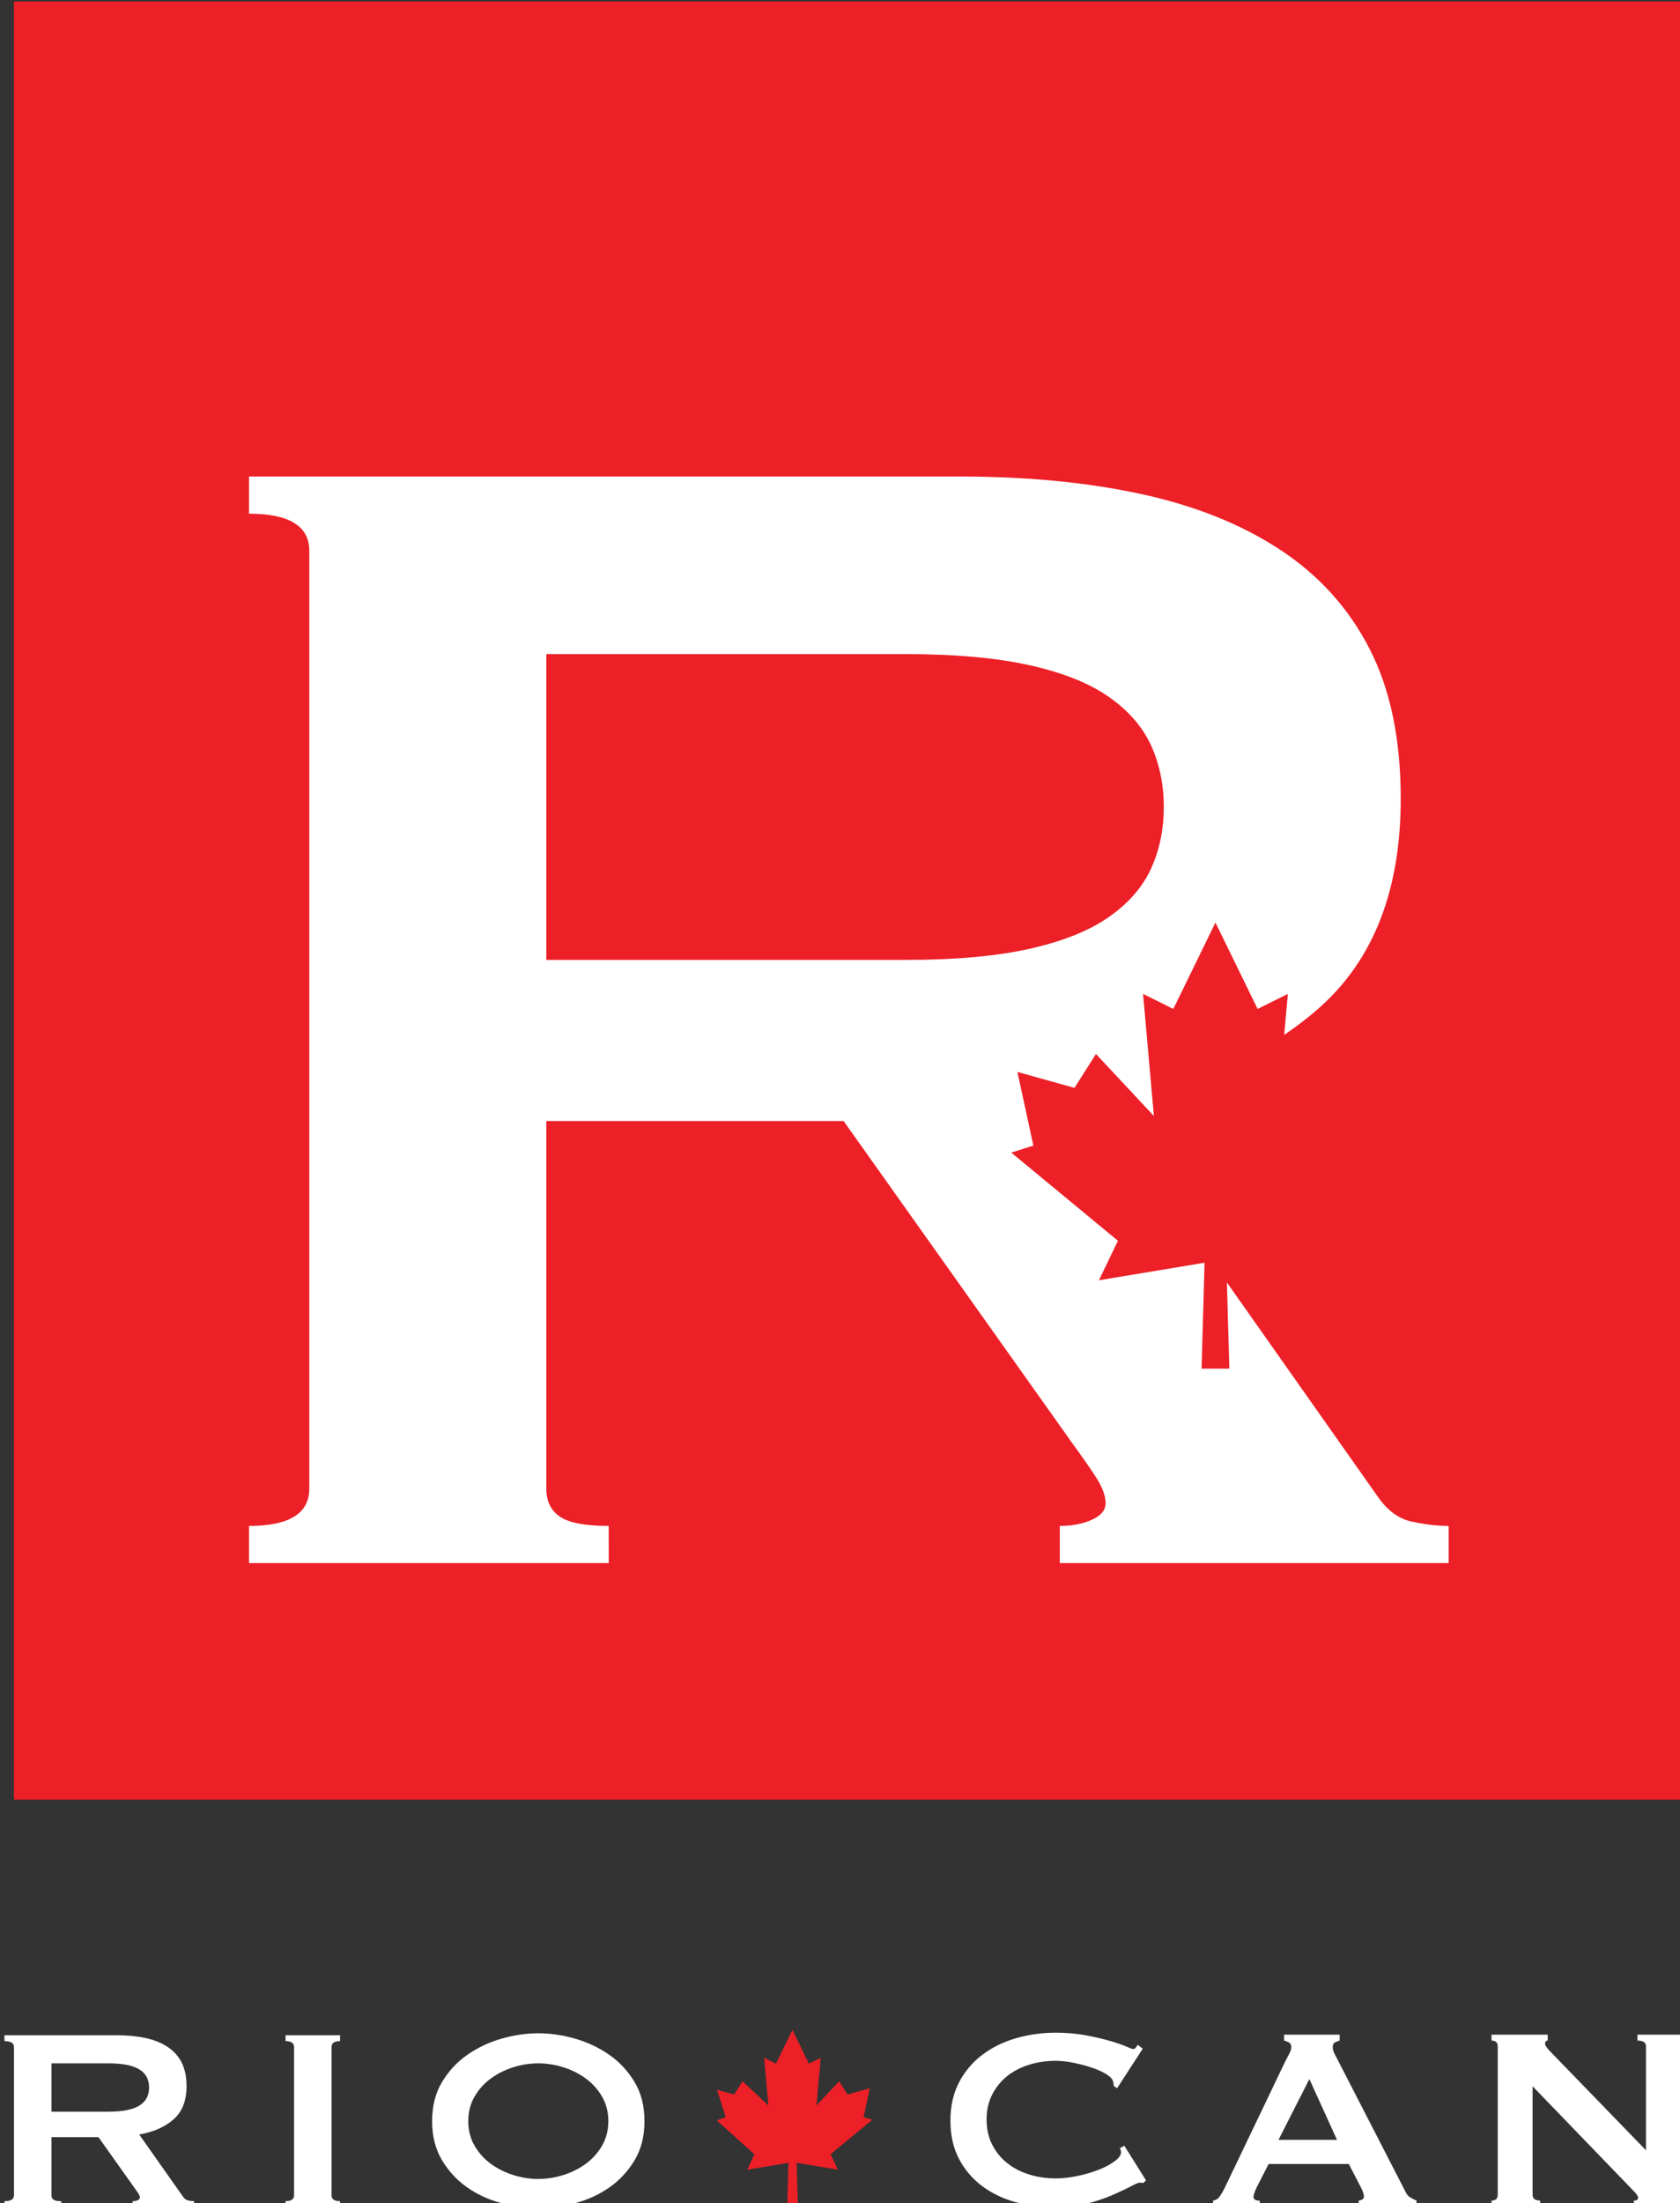 <?xml version="1.0" encoding="UTF-8" standalone="no"?>
<!-- Created with Inkscape (http://www.inkscape.org/) -->

<svg
   xmlns:dc="http://purl.org/dc/elements/1.1/"
   xmlns:cc="http://creativecommons.org/ns#"
   xmlns:rdf="http://www.w3.org/1999/02/22-rdf-syntax-ns#"
   xmlns:svg="http://www.w3.org/2000/svg"
   xmlns="http://www.w3.org/2000/svg"
   xmlns:sodipodi="http://sodipodi.sourceforge.net/DTD/sodipodi-0.dtd"
   xmlns:inkscape="http://www.inkscape.org/namespaces/inkscape"
   width="116.314mm"
   height="152.469mm"
   viewBox="0 0 116.314 152.469"
   version="1.1"
   id="svg8"
   inkscape:version="0.92.3 (2405546, 2018-03-11)"
   sodipodi:docname="RioCan-R-logo-white-v2.svg">
  <rect x="0" y="0" width="116.314" height="152.469" fill="#333333" stroke="none"/>
  <defs
     id="defs2" />
  <sodipodi:namedview
     id="base"
     pagecolor="#ffffff"
     bordercolor="#666666"
     borderopacity="1.0"
     inkscape:pageopacity="0.0"
     inkscape:pageshadow="2"
     inkscape:zoom="0.35"
     inkscape:cx="-241.62257"
     inkscape:cy="-111.87"
     inkscape:document-units="mm"
     inkscape:current-layer="layer1"
     showgrid="false"
     inkscape:window-width="1920"
     inkscape:window-height="1017"
     inkscape:window-x="-8"
     inkscape:window-y="-8"
     inkscape:window-maximized="1" />
  <g
     inkscape:label="Layer 1"
     inkscape:groupmode="layer"
     id="layer1"
     transform="translate(-37.093,33.234)">
    <g
       id="g1038"
       transform="matrix(0.265,0,0,0.265,-158.463,-99.242)">
      <g
         id="g819">
	<path
   id="path815"
   d="m 741.583,249.479 v 469.626 h 436.191 V 249.479 Z"
   style="fill:#ed2027"
   inkscape:connector-curvature="0" />

	<rect
   id="rect817"
   height="0"
   width="436.191"
   style="fill:#ed2027"
   y="719.105"
   x="741.583" />

</g>
      <path
         id="path821"
         d="m 896.979,647.601 c -6.159,0 -10.422,-0.824 -12.769,-2.435 -2.369,-1.618 -3.527,-4.052 -3.527,-7.302 V 541.85 h 77.663 l 59.756,84.149 c 2.886,3.965 5.08,7.106 6.523,9.431 1.443,2.369 2.172,4.417 2.172,6.232 0,1.8 -1.181,3.243 -3.527,4.293 -2.369,1.086 -5.167,1.647 -8.44,1.647 v 9.707 h 101.59 v -9.707 c -2.908,0 -6.071,-0.372 -9.497,-1.101 -3.461,-0.692 -6.435,-2.864 -8.957,-6.464 l -39.477,-56.018 0.643,22.495 h -3.607 -0.026 -0.026 -3.607 l 0.791,-27.656 -27.6,4.585 4.966,-10.318 -27.873,-23.025 5.78,-1.828 -4.176,-19.24 14.91,4.164 5.617,-8.844 15.135,16.19 -2.831,-31.888 7.903,3.928 11.011,-22.565 11.011,22.565 7.903,-3.928 -0.95,10.696 c 3.298,-2.226 6.413,-4.608 9.299,-7.185 14.125,-12.601 21.143,-30.756 21.143,-54.479 0,-15.466 -2.689,-28.519 -8.134,-39.13 -5.43,-10.59 -13.221,-19.227 -23.344,-25.881 -10.145,-6.676 -22.266,-11.522 -36.39,-14.576 -14.124,-3.054 -29.867,-4.563 -47.264,-4.563 h -185.76 v 9.708 c 10.487,0 15.742,3.229 15.742,9.693 v 244.927 c 0,6.479 -5.255,9.737 -15.742,9.737 v 9.707 h 93.966 z m -16.297,-227.69 h 93.967 c 13.024,0 23.905,1.013 32.578,2.973 8.702,1.961 15.589,4.759 20.625,8.353 5.102,3.601 8.702,7.835 10.896,12.681 2.179,4.869 3.258,10.167 3.258,15.918 0,5.764 -1.079,11.071 -3.258,15.932 -2.194,4.847 -5.794,9.067 -10.896,12.66 -5.036,3.6 -11.923,6.399 -20.625,8.381 -8.673,1.975 -19.554,2.967 -32.578,2.967 h -93.967 z"
         style="fill:#ffffff"
         inkscape:connector-curvature="0" />
      <g
         id="g831"
         style="display:none">
	<g
   id="g829"
   style="display:inline">
		<line
   id="line823"
   y2="-387.792"
   x2="803.287"
   y1="-385.292"
   x1="803.287"
   style="fill:none;stroke:#ffffff;stroke-miterlimit:10" />

		
			<line
   id="line825"
   y2="-844.172"
   x2="803.287"
   y1="-392.835"
   x1="803.287"
   style="fill:none;stroke:#ffffff;stroke-miterlimit:10;stroke-dasharray:5.043, 5.043" />

		<line
   id="line827"
   y2="-849.193"
   x2="803.287"
   y1="-846.693"
   x1="803.287"
   style="fill:none;stroke:#ffffff;stroke-miterlimit:10" />

	</g>

</g>
      <line
         id="line833"
         y2="-541.589"
         x2="880.682"
         y1="-541.589"
         x1="818.168"
         style="display:none;fill:none;stroke:#231f20;stroke-miterlimit:10;stroke-dasharray:5" />
      <rect
         id="rect835"
         height="14.027"
         width="13.066"
         style="display:none;fill:#ffffff"
         y="-548.635"
         x="843.872" />
      <g
         id="g839"
         style="display:none">
	<path
   id="path837"
   d="m 848.191,-546.023 1.291,1.946 c 0.337,0.505 0.617,0.973 0.917,1.478 h 0.056 c 0.299,-0.543 0.599,-1.01 0.898,-1.497 l 1.272,-1.927 h 1.777 l -3.087,4.378 3.18,4.677 h -1.871 l -1.328,-2.039 c -0.355,-0.523 -0.655,-1.029 -0.973,-1.571 h -0.037 c -0.299,0.542 -0.617,1.028 -0.954,1.571 l -1.309,2.039 h -1.815 l 3.218,-4.621 -3.068,-4.434 z"
   style="display:inline;fill:#231f20"
   inkscape:connector-curvature="0" />

</g>
      <line
         id="line841"
         y2="-541.589"
         x2="801.972"
         y1="-541.589"
         x1="742.186"
         style="display:none;fill:none;stroke:#ffffff;stroke-miterlimit:10;stroke-dasharray:5" />
      <rect
         id="rect843"
         height="14.027"
         width="13.066"
         style="display:none;fill:#d62027"
         y="-548.635"
         x="765.79" />
      <g
         id="g847"
         style="display:none">
	<path
   id="path845"
   d="m 770.109,-546.023 1.291,1.946 c 0.337,0.505 0.617,0.973 0.917,1.478 h 0.056 c 0.299,-0.543 0.599,-1.01 0.898,-1.497 l 1.272,-1.927 h 1.777 l -3.087,4.378 3.18,4.677 h -1.871 l -1.328,-2.039 c -0.355,-0.523 -0.655,-1.029 -0.973,-1.571 h -0.037 c -0.299,0.542 -0.617,1.028 -0.954,1.571 l -1.309,2.039 h -1.815 l 3.218,-4.621 -3.068,-4.434 z"
   style="display:inline;fill:#ffffff"
   inkscape:connector-curvature="0" />

</g>
      <line
         id="line849"
         y2="-407.335"
         x2="850.01"
         y1="-474.294"
         x1="850.01"
         style="display:none;fill:none;stroke:#ffffff;stroke-miterlimit:10;stroke-dasharray:5" />
      <rect
         id="rect851"
         height="14.027"
         width="13.066"
         style="display:none;fill:#d62027"
         y="-451.17"
         x="843.51" />
      <g
         id="g855"
         style="display:none">
	<path
   id="path853"
   d="m 847.829,-448.558 1.291,1.946 c 0.337,0.505 0.617,0.973 0.917,1.478 h 0.056 c 0.299,-0.543 0.599,-1.01 0.898,-1.497 l 1.272,-1.927 h 1.777 l -3.087,4.378 3.18,4.677 h -1.871 l -1.328,-2.039 c -0.355,-0.523 -0.655,-1.029 -0.973,-1.571 h -0.037 c -0.299,0.542 -0.617,1.028 -0.954,1.571 l -1.309,2.039 h -1.815 l 3.218,-4.621 -3.068,-4.434 z"
   style="display:inline;fill:#ffffff"
   inkscape:connector-curvature="0" />

</g>
      <line
         id="line857"
         y2="-755.358"
         x2="850.01"
         y1="-822.316"
         x1="850.01"
         style="display:none;fill:none;stroke:#ffffff;stroke-miterlimit:10;stroke-dasharray:5" />
      <rect
         id="rect859"
         height="14.027"
         width="13.066"
         style="display:none;fill:#d62027"
         y="-799.193"
         x="843.51" />
      <g
         id="g863"
         style="display:none">
	<path
   id="path861"
   d="m 847.829,-796.581 1.291,1.946 c 0.337,0.505 0.617,0.973 0.917,1.478 h 0.056 c 0.299,-0.543 0.599,-1.01 0.898,-1.497 l 1.272,-1.927 h 1.777 l -3.087,4.378 3.18,4.677 h -1.871 l -1.328,-2.039 c -0.355,-0.523 -0.655,-1.029 -0.973,-1.571 h -0.037 c -0.299,0.542 -0.617,1.028 -0.954,1.571 l -1.309,2.039 h -1.815 l 3.218,-4.621 -3.068,-4.434 z"
   style="display:inline;fill:#ffffff"
   inkscape:connector-curvature="0" />

</g>
      <g
         id="g873"
         style="display:none">
	<g
   id="g871"
   style="display:inline">
		<line
   id="line865"
   y2="745.687"
   x2="803.287"
   y1="748.187"
   x1="803.287"
   style="fill:none;stroke:#ffffff;stroke-miterlimit:10" />

		
			<line
   id="line867"
   y2="254.472"
   x2="803.287"
   y1="740.7"
   x1="803.287"
   style="fill:none;stroke:#ffffff;stroke-miterlimit:10;stroke-dasharray:4.987, 4.987" />

		<line
   id="line869"
   y2="249.479"
   x2="803.287"
   y1="251.979"
   x1="803.287"
   style="fill:none;stroke:#ffffff;stroke-miterlimit:10" />

	</g>

</g>
      <line
         id="line875"
         y2="591.89"
         x2="880.682"
         y1="591.89"
         x1="818.168"
         style="display:none;fill:none;stroke:#231f20;stroke-miterlimit:10;stroke-dasharray:5" />
      <rect
         id="rect877"
         height="14.027"
         width="13.066"
         style="display:none;fill:#ffffff"
         y="584.845"
         x="843.872" />
      <g
         id="g881"
         style="display:none">
	<path
   id="path879"
   d="m 848.191,587.457 1.291,1.946 c 0.337,0.505 0.617,0.973 0.917,1.478 h 0.056 c 0.299,-0.543 0.599,-1.01 0.898,-1.497 l 1.272,-1.927 h 1.777 l -3.087,4.378 3.18,4.677 h -1.871 l -1.328,-2.039 c -0.355,-0.523 -0.655,-1.029 -0.973,-1.571 h -0.037 c -0.299,0.542 -0.617,1.028 -0.954,1.571 l -1.309,2.039 h -1.815 l 3.218,-4.621 -3.068,-4.434 z"
   style="display:inline;fill:#231f20"
   inkscape:connector-curvature="0" />

</g>
      <line
         id="line883"
         y2="591.89"
         x2="801.972"
         y1="591.89"
         x1="742.186"
         style="display:none;fill:none;stroke:#ffffff;stroke-miterlimit:10;stroke-dasharray:5" />
      <rect
         id="rect885"
         height="14.027"
         width="13.066"
         style="display:none;fill:#d62027"
         y="584.845"
         x="765.79" />
      <g
         id="g889"
         style="display:none">
	<path
   id="path887"
   d="m 770.109,587.457 1.291,1.946 c 0.337,0.505 0.617,0.973 0.917,1.478 h 0.056 c 0.299,-0.543 0.599,-1.01 0.898,-1.497 l 1.272,-1.927 h 1.777 l -3.087,4.378 3.18,4.677 h -1.871 l -1.328,-2.039 c -0.355,-0.523 -0.655,-1.029 -0.973,-1.571 h -0.037 c -0.299,0.542 -0.617,1.028 -0.954,1.571 l -1.309,2.039 h -1.815 l 3.218,-4.621 -3.068,-4.434 z"
   style="display:inline;fill:#ffffff"
   inkscape:connector-curvature="0" />

</g>
      <line
         id="line891"
         y2="726.144"
         x2="850.01"
         y1="659.186"
         x1="850.01"
         style="display:none;fill:none;stroke:#ffffff;stroke-miterlimit:10;stroke-dasharray:5" />
      <rect
         id="rect893"
         height="14.027"
         width="13.066"
         style="display:none;fill:#d62027"
         y="682.31"
         x="843.51" />
      <g
         id="g897"
         style="display:none">
	<path
   id="path895"
   d="m 847.829,684.922 1.291,1.946 c 0.337,0.505 0.617,0.973 0.917,1.478 h 0.056 c 0.299,-0.543 0.599,-1.01 0.898,-1.497 l 1.272,-1.927 h 1.777 l -3.087,4.378 3.18,4.677 h -1.871 l -1.328,-2.039 c -0.355,-0.523 -0.655,-1.029 -0.973,-1.571 h -0.037 c -0.299,0.542 -0.617,1.028 -0.954,1.571 l -1.309,2.039 h -1.815 l 3.218,-4.621 -3.068,-4.434 z"
   style="display:inline;fill:#ffffff"
   inkscape:connector-curvature="0" />

</g>
      <line
         id="line899"
         y2="378.121"
         x2="850.01"
         y1="249.479"
         x1="850.01"
         style="display:none;fill:none;stroke:#ffffff;stroke-miterlimit:10;stroke-dasharray:5" />
      <rect
         id="rect901"
         height="14.027"
         width="13.066"
         style="display:none;fill:#d62027"
         y="309.137"
         x="843.51" />
      <g
         id="g907"
         style="display:none">
	<path
   id="path903"
   d="m 843.063,320.996 v -0.744 l 0.951,-0.923 c 2.287,-2.178 3.321,-3.335 3.334,-4.685 0,-0.91 -0.441,-1.75 -1.778,-1.75 -0.813,0 -1.488,0.413 -1.901,0.758 l -0.386,-0.854 c 0.62,-0.523 1.502,-0.909 2.535,-0.909 1.929,0 2.742,1.322 2.742,2.604 0,1.654 -1.199,2.99 -3.086,4.81 l -0.716,0.661 v 0.027 h 4.023 v 1.006 h -5.718 z"
   style="display:inline;fill:#ffffff"
   inkscape:connector-curvature="0" />

	<path
   id="path905"
   d="m 855.642,320.996 -1.185,-2.053 c -0.482,-0.786 -0.785,-1.296 -1.075,-1.833 h -0.028 c -0.262,0.537 -0.524,1.033 -1.006,1.847 l -1.116,2.039 h -1.378 l 2.838,-4.698 -2.728,-4.589 h 1.392 l 1.226,2.178 c 0.344,0.605 0.606,1.074 0.854,1.57 h 0.041 c 0.262,-0.551 0.496,-0.979 0.841,-1.57 l 1.268,-2.178 h 1.378 l -2.825,4.52 2.894,4.768 h -1.391 z"
   style="display:inline;fill:#ffffff"
   inkscape:connector-curvature="0" />

</g>
      <path
         id="path909"
         d="m 768.482,780.615 c 2.751,0 5.24,0.238 7.473,0.722 2.233,0.483 4.15,1.249 5.754,2.305 1.6,1.052 2.833,2.417 3.691,4.092 0.861,1.678 1.287,3.742 1.287,6.186 0,3.752 -1.11,6.622 -3.343,8.614 -2.233,1.995 -5.24,3.33 -9.019,4.011 l 11.423,16.209 c 0.398,0.569 0.868,0.912 1.416,1.021 0.541,0.116 1.042,0.174 1.502,0.174 v 1.535 h -16.063 v -1.535 c 0.517,0 0.96,-0.089 1.335,-0.259 0.371,-0.167 0.558,-0.395 0.558,-0.681 0,-0.286 -0.116,-0.609 -0.344,-0.984 -0.228,-0.368 -0.575,-0.865 -1.032,-1.491 l -9.448,-13.305 h -12.281 v 15.181 c 0,0.514 0.184,0.899 0.558,1.154 0.371,0.255 1.045,0.385 2.019,0.385 v 1.535 H 739.11 v -1.535 c 1.658,0 2.489,-0.514 2.489,-1.539 v -38.728 c 0,-1.021 -0.831,-1.532 -2.489,-1.532 v -1.535 z m -2.233,19.962 c 2.06,0 3.779,-0.157 5.151,-0.47 1.376,-0.313 2.465,-0.756 3.262,-1.324 0.807,-0.569 1.376,-1.236 1.723,-2.002 0.344,-0.769 0.514,-1.607 0.514,-2.519 0,-0.909 -0.17,-1.747 -0.514,-2.516 -0.347,-0.766 -0.916,-1.437 -1.723,-2.005 -0.797,-0.569 -1.886,-1.011 -3.262,-1.321 -1.372,-0.31 -3.091,-0.47 -5.151,-0.47 h -14.858 v 12.628 h 14.858 z"
         style="fill:#ffffff"
         inkscape:connector-curvature="0" />
      <path
         id="path911"
         d="m 812.542,823.949 c 1.488,0 2.233,-0.514 2.233,-1.535 v -38.728 c 0,-1.025 -0.746,-1.535 -2.233,-1.535 v -1.536 h 14.255 v 1.536 c -1.488,0 -2.233,0.511 -2.233,1.535 v 38.728 c 0,1.021 0.746,1.535 2.233,1.535 v 1.536 h -14.255 z"
         style="fill:#ffffff"
         inkscape:connector-curvature="0" />
      <path
         id="path913"
         d="m 888.203,781.506 c 3.265,0.943 6.241,2.346 8.934,4.225 2.693,1.876 4.896,4.253 6.615,7.123 1.719,2.873 2.574,6.271 2.574,10.197 0,3.919 -0.854,7.32 -2.574,10.19 -1.719,2.877 -3.922,5.247 -6.615,7.126 -2.693,1.876 -5.669,3.238 -8.934,4.092 -3.262,0.855 -6.469,1.28 -9.615,1.28 -3.153,0 -6.36,-0.426 -9.622,-1.28 -3.261,-0.854 -6.24,-2.216 -8.934,-4.092 -2.69,-1.879 -4.893,-4.249 -6.612,-7.126 -1.716,-2.87 -2.577,-6.271 -2.577,-10.19 0,-3.926 0.862,-7.323 2.577,-10.197 1.719,-2.87 3.922,-5.247 6.612,-7.123 2.693,-1.879 5.672,-3.282 8.934,-4.225 3.262,-0.933 6.469,-1.406 9.622,-1.406 3.146,0 6.353,0.473 9.615,1.406 m -16.142,7.466 c -2.179,0.684 -4.14,1.661 -5.887,2.945 -1.747,1.277 -3.163,2.857 -4.252,4.732 -1.086,1.879 -1.631,4.011 -1.631,6.401 0,2.387 0.545,4.518 1.631,6.394 1.089,1.879 2.506,3.459 4.252,4.739 1.747,1.277 3.708,2.257 5.887,2.942 2.169,0.681 4.348,1.021 6.527,1.021 2.172,0 4.348,-0.34 6.523,-1.021 2.176,-0.684 4.137,-1.665 5.883,-2.942 1.75,-1.28 3.163,-2.86 4.252,-4.739 1.086,-1.876 1.634,-4.007 1.634,-6.394 0,-2.39 -0.548,-4.521 -1.634,-6.401 -1.089,-1.876 -2.503,-3.456 -4.252,-4.732 -1.747,-1.284 -3.708,-2.261 -5.883,-2.945 -2.175,-0.684 -4.351,-1.021 -6.523,-1.021 -2.179,0 -4.358,0.337 -6.527,1.021"
         style="fill:#ffffff"
         inkscape:connector-curvature="0" />
      <path
         id="path915"
         d="m 1036.667,819.193 c -0.17,0 -0.327,-0.014 -0.47,-0.044 -0.143,-0.027 -0.303,-0.041 -0.473,-0.041 -0.344,0 -1.161,0.344 -2.445,1.025 -1.294,0.684 -2.924,1.45 -4.899,2.305 -1.975,0.848 -4.222,1.59 -6.741,2.216 -2.52,0.627 -5.155,0.936 -7.902,0.936 -3.605,0 -7.075,-0.453 -10.391,-1.365 -3.323,-0.909 -6.258,-2.315 -8.804,-4.222 -2.55,-1.907 -4.566,-4.276 -6.057,-7.122 -1.488,-2.843 -2.23,-6.173 -2.23,-9.979 0,-3.755 0.742,-7.065 2.23,-9.938 1.491,-2.87 3.507,-5.277 6.057,-7.208 2.547,-1.934 5.482,-3.384 8.804,-4.351 3.316,-0.967 6.786,-1.454 10.391,-1.454 2.918,0 5.567,0.232 7.943,0.684 2.376,0.456 4.453,0.94 6.227,1.45 1.774,0.511 3.18,0.994 4.208,1.447 1.031,0.46 1.661,0.688 1.893,0.688 0.282,0 0.528,-0.143 0.725,-0.429 0.201,-0.283 0.361,-0.511 0.473,-0.684 l 1.29,1.028 -6.697,10.32 -0.861,-0.596 c 0,-0.17 -0.014,-0.344 -0.041,-0.514 -0.031,-0.17 -0.072,-0.371 -0.129,-0.596 -0.116,-0.623 -0.688,-1.263 -1.716,-1.92 -1.035,-0.65 -2.312,-1.236 -3.827,-1.747 -1.515,-0.514 -3.122,-0.94 -4.807,-1.277 -1.692,-0.347 -3.251,-0.517 -4.681,-0.517 -2.404,0 -4.709,0.34 -6.915,1.025 -2.206,0.681 -4.123,1.678 -5.754,2.986 -1.631,1.307 -2.935,2.914 -3.908,4.821 -0.974,1.903 -1.457,4.082 -1.457,6.523 0,2.448 0.484,4.62 1.457,6.527 0.974,1.907 2.277,3.513 3.908,4.821 1.631,1.304 3.548,2.302 5.754,2.986 2.206,0.681 4.511,1.025 6.915,1.025 1.832,0 3.749,-0.218 5.754,-0.643 2.005,-0.426 3.837,-0.967 5.499,-1.617 1.658,-0.654 3.051,-1.393 4.164,-2.22 1.12,-0.824 1.672,-1.607 1.672,-2.342 0,-0.398 -0.116,-0.742 -0.341,-1.025 l 1.205,-0.684 5.669,9.039 z"
         style="fill:#ffffff"
         inkscape:connector-curvature="0" />
      <path
         id="path917"
         d="m 1054.876,823.802 c 0.742,-0.119 1.328,-0.483 1.76,-1.113 0.429,-0.623 0.844,-1.331 1.243,-2.131 l 15.89,-33.185 c 0.398,-0.735 0.759,-1.42 1.072,-2.043 0.317,-0.63 0.473,-1.164 0.473,-1.624 0,-0.569 -0.201,-0.964 -0.599,-1.192 -0.402,-0.232 -0.831,-0.398 -1.29,-0.511 v -1.539 h 14.517 v 1.539 c -0.402,0.112 -0.804,0.272 -1.202,0.467 -0.402,0.204 -0.603,0.613 -0.603,1.236 0,0.46 0.099,0.912 0.299,1.365 0.198,0.456 0.501,1.052 0.906,1.791 l 17.858,34.721 c 0.289,0.627 0.674,1.083 1.164,1.365 0.483,0.283 1.042,0.569 1.672,0.855 v 1.532 h -15.117 v -1.532 c 0.232,0 0.518,-0.089 0.861,-0.259 0.344,-0.174 0.514,-0.426 0.514,-0.77 0,-0.565 -0.228,-1.307 -0.688,-2.216 l -3.262,-6.312 h -20.956 l -3.095,6.057 c -0.572,1.195 -0.855,2.046 -0.855,2.557 0,0.627 0.541,0.943 1.631,0.943 v 1.532 h -12.195 v -1.533 z m 32.379,-15.869 -7.218,-15.866 -8.069,15.866 z"
         style="fill:#ffffff"
         inkscape:connector-curvature="0" />
      <path
         id="path919"
         d="m 1127.618,823.802 c 1.089,0 1.631,-0.517 1.631,-1.539 v -38.731 c 0,-1.018 -0.541,-1.529 -1.631,-1.529 v -1.539 h 14.688 v 1.539 c -0.463,0 -0.688,0.279 -0.688,0.848 0,0.46 0.572,1.256 1.716,2.39 l 24.653,25.422 v -27.132 c 0,-1.018 -0.746,-1.529 -2.233,-1.529 v -1.539 h 12.968 v 1.539 c -1.089,0 -1.631,0.511 -1.631,1.529 v 38.731 c 0,1.021 0.541,1.539 1.631,1.539 v 1.536 h -13.915 v -1.536 c 0.742,0 1.117,-0.259 1.117,-0.769 0,-0.398 -0.46,-1.049 -1.379,-1.964 l -26.188,-27.125 v 28.32 c 0,1.021 0.654,1.539 1.975,1.539 v 1.536 h -12.713 v -1.536 z"
         style="fill:#ffffff"
         inkscape:connector-curvature="0" />
      <polygon
         id="polygon921"
         points="935.025,811.694 925.229,802.859 927.545,801.981 925.274,794.852 929.758,796.091 931.95,792.635 938.691,798.961 937.588,786.5 940.676,788.035 944.98,779.217 949.283,788.035 952.371,786.5 951.265,798.961 957.179,792.635 959.375,796.091 965.2,794.463 963.569,801.981 965.826,802.696 954.935,811.694 956.876,815.725 946.09,813.935 946.399,824.741 944.99,824.741 943.635,824.741 943.945,813.935 933.169,815.725 "
         style="clip-rule:evenodd;fill:#ed2027;fill-rule:evenodd" />
      <g
         id="g957"
         style="display:none">
	<path
   id="path923"
   d="m 760.029,745.122 c 0,7.576 -4.511,12.397 -11.192,12.397 -6.682,0 -11.193,-4.821 -11.193,-12.397 0,-7.576 4.511,-12.398 11.193,-12.398 6.681,0 11.192,4.822 11.192,12.398 z m -3.615,0 c 0,-5.992 -3.135,-9.643 -7.576,-9.643 -4.443,0 -7.576,3.651 -7.576,9.643 0,5.992 3.134,9.642 7.576,9.642 4.441,0 7.576,-3.65 7.576,-9.642 z"
   style="display:inline"
   inkscape:connector-curvature="0" />

	<path
   id="path925"
   d="m 792.917,733.069 -6.818,24.106 h -3.616 l -5.061,-17.15 -5.062,17.15 h -3.616 l -6.818,-24.106 h 3.616 l 5.096,19.974 5.234,-18.252 h 3.1 l 5.234,18.252 5.269,-19.974 z"
   style="display:inline"
   inkscape:connector-curvature="0" />

	<path
   id="path927"
   d="m 817.022,733.069 v 24.106 h -2.582 l -14.808,-17.976 v 17.976 h -3.272 v -24.106 h 2.582 l 14.808,17.977 v -17.977 z"
   style="display:inline"
   inkscape:connector-curvature="0" />

	<path
   id="path929"
   d="m 839.234,754.419 v 2.755 h -15.841 -0.345 v -24.106 h 3.272 12.569 v 2.755 H 826.32 v 7.404 h 11.536 v 2.755 H 826.32 v 8.437 z"
   style="display:inline"
   inkscape:connector-curvature="0" />

	<path
   id="path931"
   d="m 864.029,745.122 c 0,7.576 -4.856,12.053 -11.538,12.053 h -7.92 -0.345 v -24.106 h 3.272 4.993 c 6.682,0 11.538,4.477 11.538,12.053 z m -3.617,0 c 0,-5.992 -3.478,-9.298 -8.265,-9.298 h -4.649 v 18.596 h 4.649 c 4.787,-10e-4 8.265,-3.306 8.265,-9.298 z"
   style="display:inline"
   inkscape:connector-curvature="0" />

	<path
   id="path933"
   d="m 890.235,750.632 h -10.159 l -2.445,6.543 h -3.443 l 9.194,-24.106 h 3.616 l 9.367,24.106 h -3.616 z m -1.033,-2.755 -4.098,-10.71 -3.995,10.71 z"
   style="display:inline"
   inkscape:connector-curvature="0" />

	<path
   id="path935"
   d="m 920.471,733.069 v 24.106 h -2.582 l -14.808,-17.976 v 17.976 h -3.272 v -24.106 h 2.582 l 14.808,17.977 v -17.977 z"
   style="display:inline"
   inkscape:connector-curvature="0" />

	<path
   id="path937"
   d="m 946.299,745.122 c 0,7.576 -4.856,12.053 -11.538,12.053 h -7.92 -0.345 v -24.106 h 3.272 4.993 c 6.682,0 11.538,4.477 11.538,12.053 z m -3.617,0 c 0,-5.992 -3.478,-9.298 -8.265,-9.298 h -4.649 v 18.596 h 4.649 c 4.787,-10e-4 8.265,-3.306 8.265,-9.298 z"
   style="display:inline"
   inkscape:connector-curvature="0" />

	<path
   id="path939"
   d="m 983.147,733.069 v 24.106 h -3.272 v -16.357 l -8.266,14.084 h -1.376 l -8.266,-14.084 v 16.357 h -3.272 v -24.106 h 2.755 l 9.47,16.668 9.471,-16.668 z"
   style="display:inline"
   inkscape:connector-curvature="0" />

	<path
   id="path941"
   d="m 1002.465,750.632 h -10.159 l -2.444,6.543 h -3.445 l 9.195,-24.106 h 3.615 l 9.367,24.106 h -3.616 z m -1.033,-2.755 -4.098,-10.71 -3.995,10.71 z"
   style="display:inline"
   inkscape:connector-curvature="0" />

	<path
   id="path943"
   d="m 1032.701,733.069 v 24.106 h -2.582 l -14.808,-17.976 v 17.976 h -3.272 v -24.106 h 2.584 l 14.808,17.977 v -17.977 z"
   style="display:inline"
   inkscape:connector-curvature="0" />

	<path
   id="path945"
   d="m 1052.192,750.632 h -10.159 l -2.444,6.543 h -3.445 l 9.195,-24.106 h 3.615 l 9.367,24.106 h -3.616 z m -1.033,-2.755 -4.098,-10.71 -3.995,10.71 z"
   style="display:inline"
   inkscape:connector-curvature="0" />

	<path
   id="path947"
   d="m 1080.706,744.777 v 12.397 h -2.582 l -0.207,-2.859 c -1.446,2.204 -3.926,3.203 -6.818,3.203 -6.405,0 -10.882,-4.821 -10.882,-12.397 0,-7.576 4.511,-12.398 11.192,-12.398 4.924,0 8.403,2.583 9.47,7.576 h -3.272 c -1.033,-3.444 -3.41,-4.822 -6.199,-4.822 -4.443,0 -7.576,3.651 -7.576,9.643 0,5.992 3.1,9.642 7.611,9.642 3.409,0 6.37,-2.066 6.336,-7.576 h -5.338 v -2.411 h 8.265 z"
   style="display:inline"
   inkscape:connector-curvature="0" />

	<path
   id="path949"
   d="m 1103.091,754.419 v 2.755 h -15.841 -0.345 v -24.106 h 3.272 12.569 v 2.755 h -12.569 v 7.404 h 11.536 v 2.755 h -11.536 v 8.437 z"
   style="display:inline"
   inkscape:connector-curvature="0" />

	<path
   id="path951"
   d="m 1127.886,745.122 c 0,7.576 -4.856,12.053 -11.537,12.053 h -7.92 -0.345 v -24.106 h 3.272 4.993 c 6.681,0 11.537,4.477 11.537,12.053 z m -3.617,0 c 0,-5.992 -3.478,-9.298 -8.265,-9.298 h -4.649 v 18.596 h 4.649 c 4.787,-10e-4 8.265,-3.306 8.265,-9.298 z"
   style="display:inline"
   inkscape:connector-curvature="0" />

	<path
   id="path953"
   d="m 1159.051,750.632 c 0,4.373 -3.858,6.543 -8.438,6.543 h -9.814 -0.345 v -24.106 h 3.272 5.854 c 4.58,0 8.265,1.997 8.265,6.371 0,2.273 -1.549,4.064 -3.857,5.028 2.859,0.826 5.063,2.651 5.063,6.164 z m -15.324,-14.808 v 7.404 h 5.854 c 3.237,0 4.821,-1.309 4.821,-3.444 0,-2.651 -1.929,-3.96 -5.51,-3.96 z m 11.708,14.636 c 0,-3.168 -1.929,-4.477 -5.854,-4.477 h -5.854 v 8.437 h 6.199 c 3.58,-10e-4 5.509,-0.964 5.509,-3.96 z"
   style="display:inline"
   inkscape:connector-curvature="0" />

	<path
   id="path955"
   d="m 1173.376,746.947 v 10.228 h -3.272 v -10.193 l -8.988,-13.913 h 3.788 l 6.99,11.02 6.784,-11.02 h 3.616 z"
   style="display:inline"
   inkscape:connector-curvature="0" />

</g>
    </g>
  </g>
</svg>
